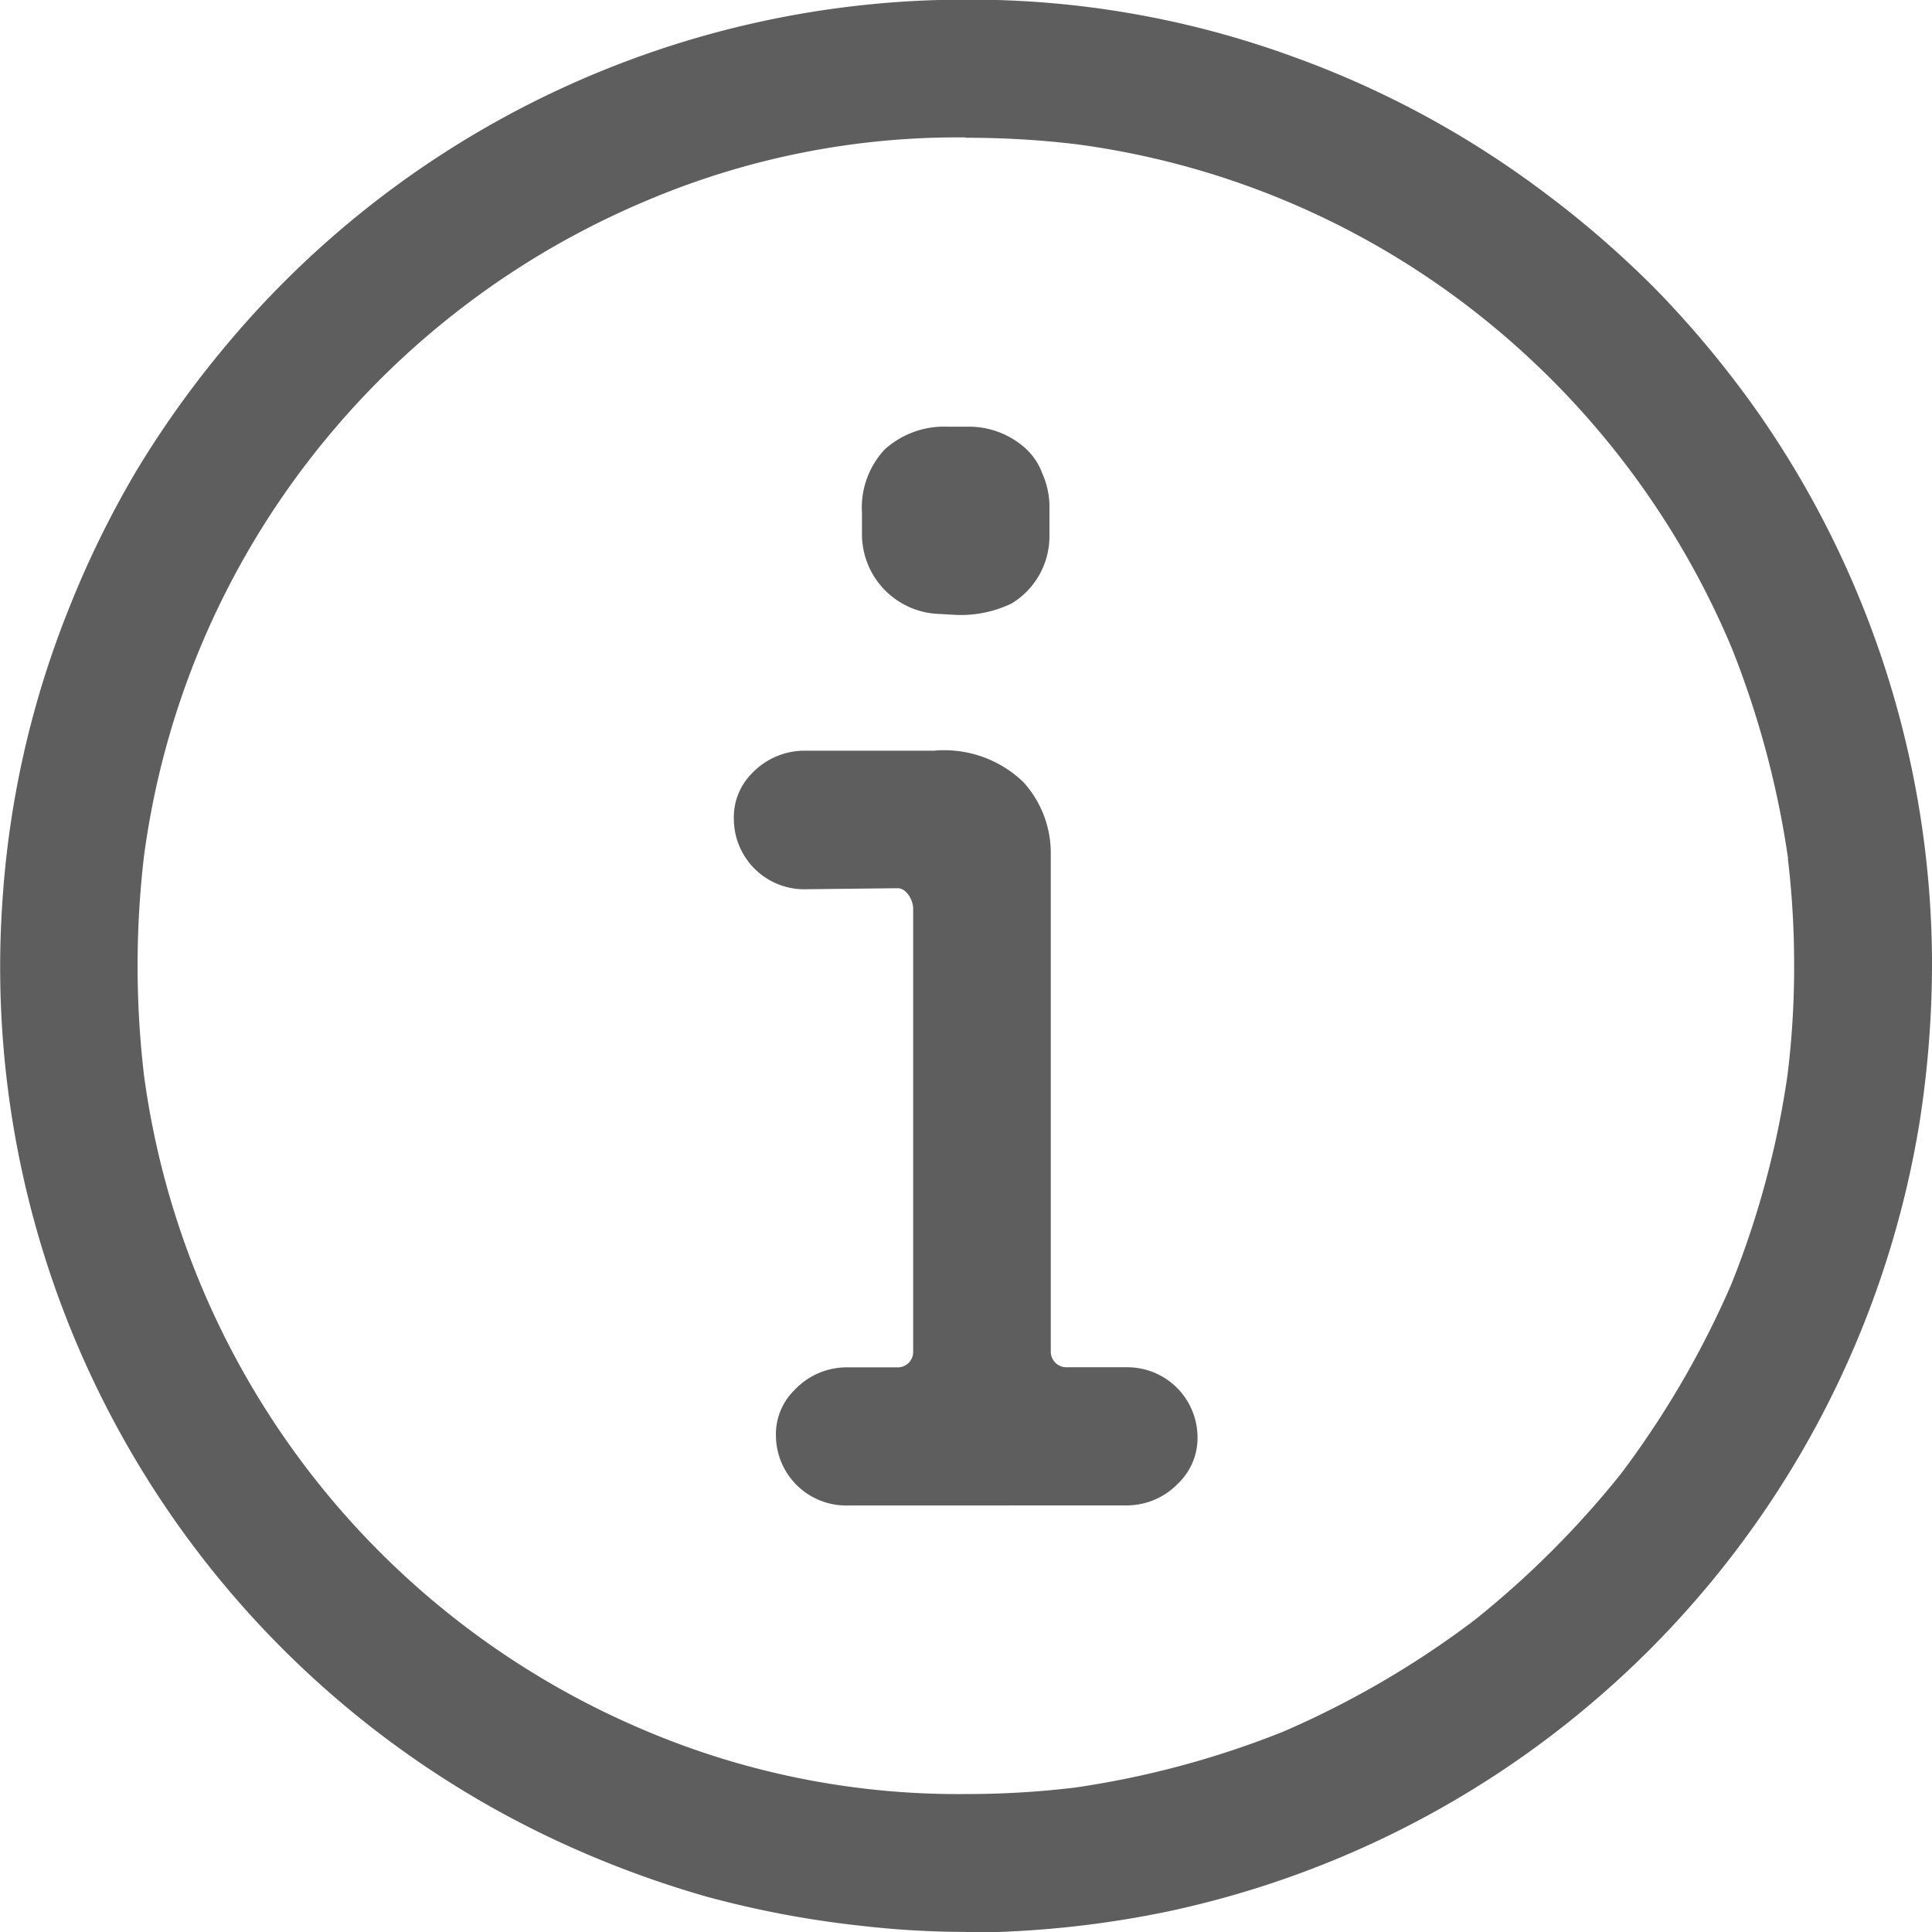<svg id="info-icon" xmlns="http://www.w3.org/2000/svg" width="21.58" height="21.583" viewBox="0 0 21.58 21.583">
  <path id="Caminho_4" data-name="Caminho 4" d="M54.2,232.024a.785.785,0,0,1-.773-.78.688.688,0,0,1,.206-.508.8.8,0,0,1,.568-.255h.587a.172.172,0,0,0,.172-.172v-4.953c0-.095-.077-.227-.172-.227l-1.058.012a.787.787,0,0,1-.773-.785.693.693,0,0,1,.2-.508.813.813,0,0,1,.569-.255h1.465a1.275,1.275,0,0,1,1,.351,1.178,1.178,0,0,1,.306.792v5.572a.174.174,0,0,0,.174.172h.692a.784.784,0,0,1,.773.778.7.7,0,0,1-.207.51.8.8,0,0,1-.566.255Z" transform="translate(-44.76 -215.208)" fill="#5e5e5e"/>
  <path id="Caminho_5" data-name="Caminho 5" d="M54.645,223.627a.892.892,0,0,1-.873-.878V222.5a.954.954,0,0,1,.253-.71.988.988,0,0,1,.7-.255h.26a.944.944,0,0,1,.618.246.714.714,0,0,1,.184.278.921.921,0,0,1,.079.344v.36a.878.878,0,0,1-.423.747,1.313,1.313,0,0,1-.627.127Z" transform="translate(-44.144 -216.769)" fill="#5e5e5e"/>
  <path id="Caminho_6" data-name="Caminho 6" d="M59.078,240.4a10.2,10.2,0,0,1-1.156-.067,11.14,11.14,0,0,1-1.738-.327,11.362,11.362,0,0,1-1.62-.6,10.766,10.766,0,0,1-6.241-10.574,10.615,10.615,0,0,1,.736-3.207,10.966,10.966,0,0,1,.754-1.541A11.12,11.12,0,0,1,50.8,222.7a10.756,10.756,0,0,1,8.295-3.883,10.5,10.5,0,0,1,3.626.632,10.686,10.686,0,0,1,2.82,1.522,11.055,11.055,0,0,1,1.3,1.137,11.357,11.357,0,0,1,1.081,1.311,10.793,10.793,0,0,1,1.95,6.1,11.477,11.477,0,0,1-.142,1.857,10.782,10.782,0,0,1-8.414,8.8,11.286,11.286,0,0,1-2.237.232Zm0-20.044a8.889,8.889,0,0,0-3.549.7,9.315,9.315,0,0,0-3.76,2.873,9.228,9.228,0,0,0-1.869,4.458,10.5,10.5,0,0,0,0,2.441,9.284,9.284,0,0,0,5.621,7.332,8.95,8.95,0,0,0,3.558.7,10.094,10.094,0,0,0,1.219-.072,10.22,10.22,0,0,0,2.33-.626,10.328,10.328,0,0,0,2.137-1.247,10.465,10.465,0,0,0,1.627-1.625,10.352,10.352,0,0,0,1.237-2.121,10.128,10.128,0,0,0,.629-2.34,9.79,9.79,0,0,0,.074-1.219,9.976,9.976,0,0,0-.069-1.19l0-.019a10.357,10.357,0,0,0-.627-2.34,9.37,9.37,0,0,0-2.874-3.762,9.187,9.187,0,0,0-4.456-1.868A10.239,10.239,0,0,0,59.078,220.36Z" transform="translate(-48.292 -218.821)" fill="#5e5e5e"/>
</svg>
